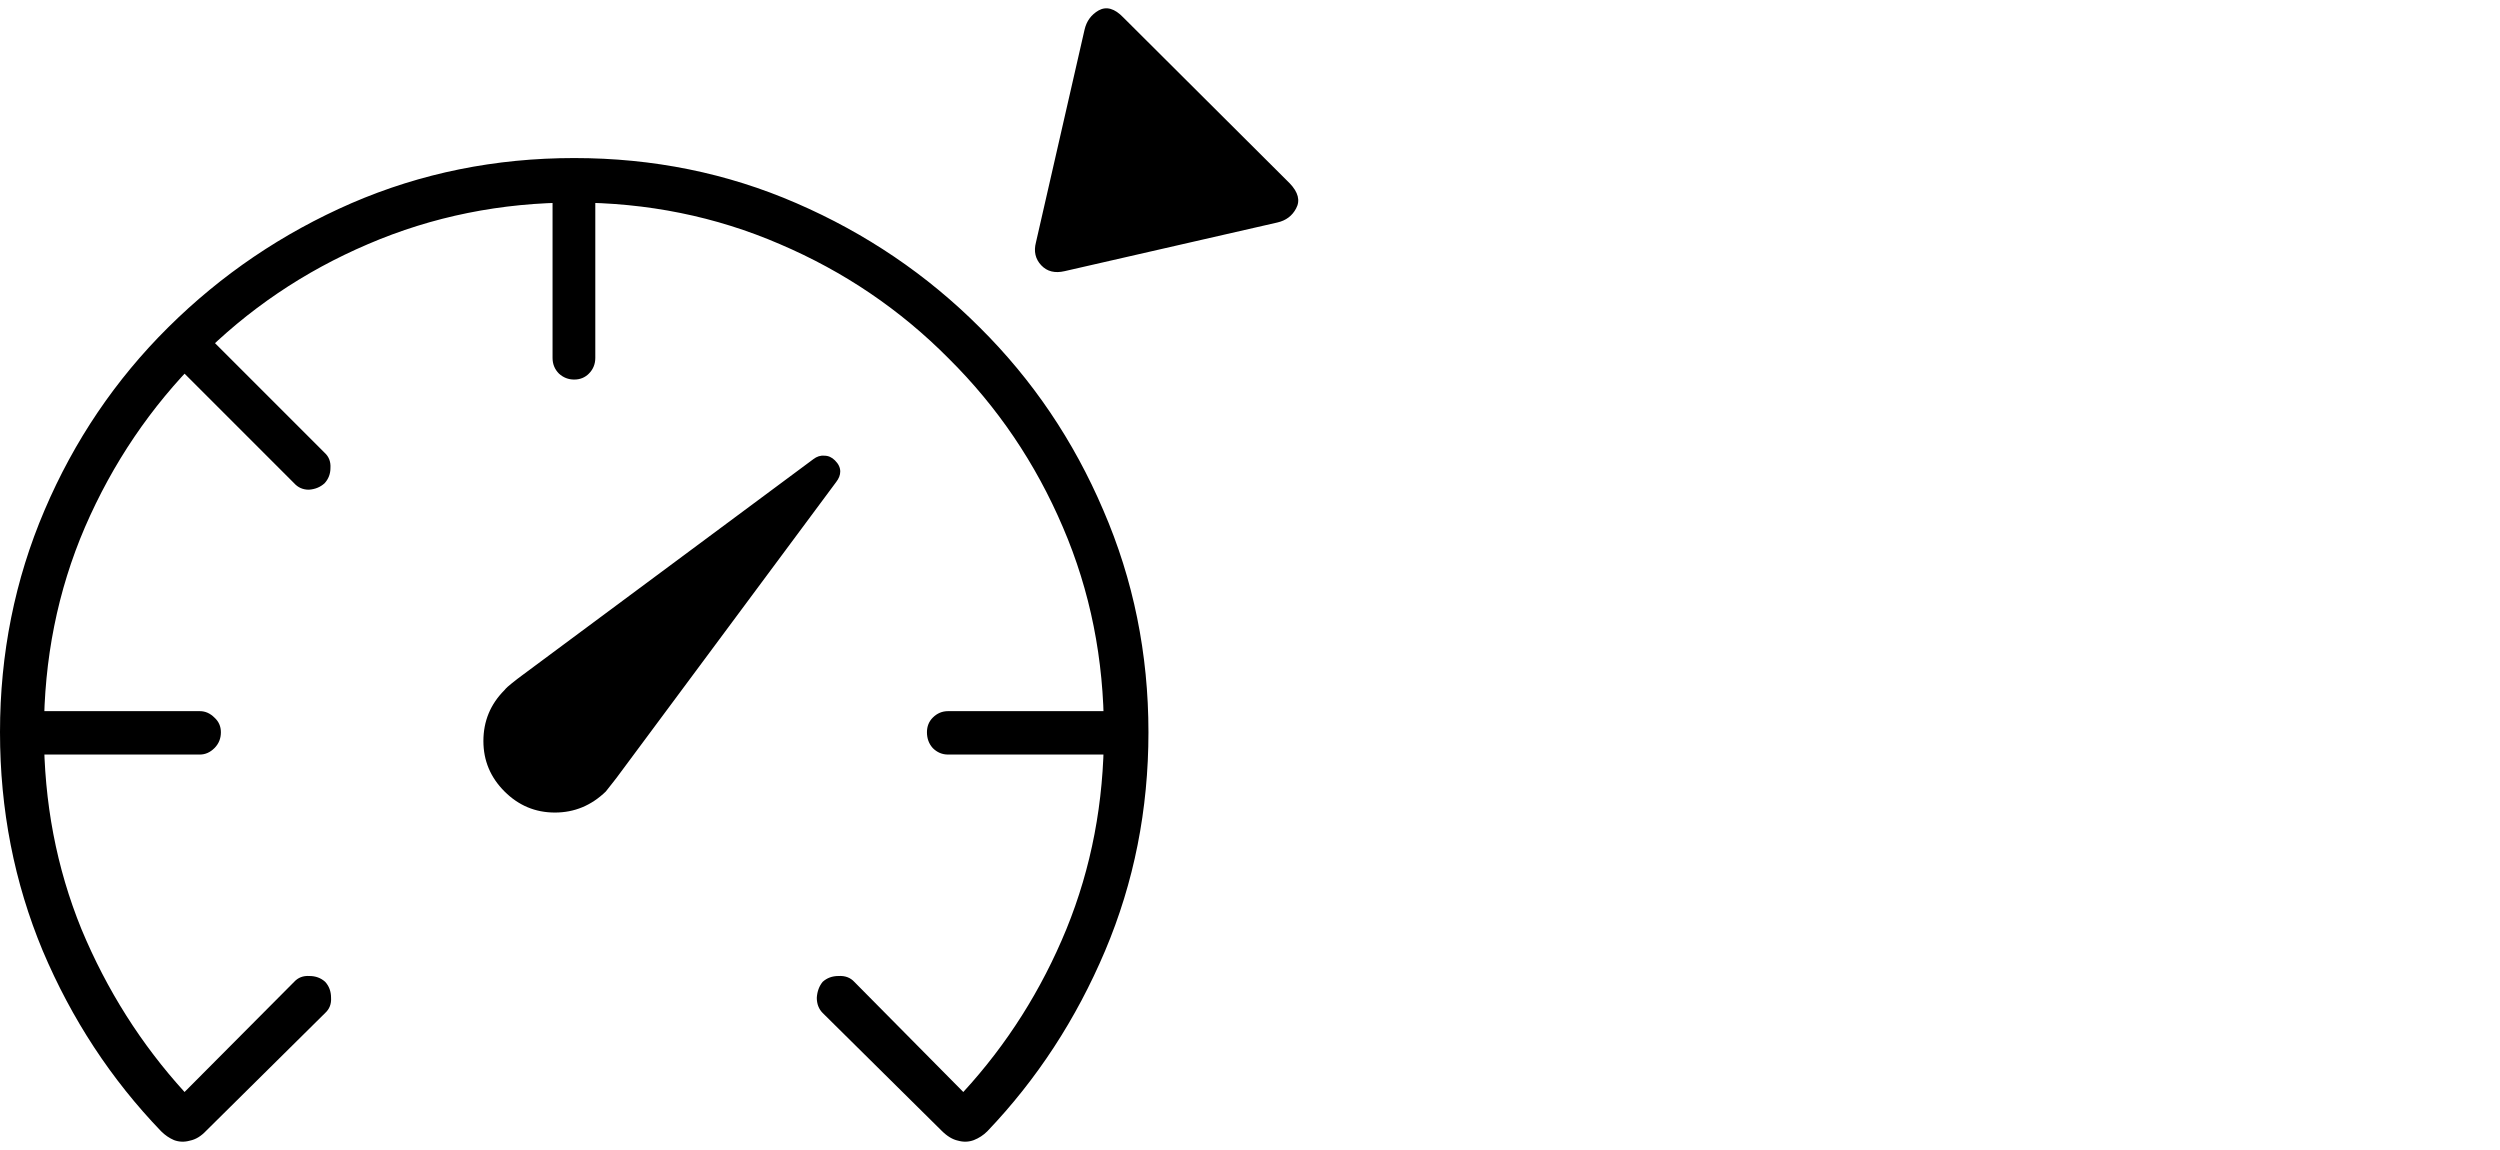 <svg width="50" height="23" viewBox="0 0 50 23" fill="none" xmlns="http://www.w3.org/2000/svg">
<g id="Frame 9366">
<path id="&#244;&#129;&#150;&#151;" d="M22.969 14.645C22.969 16.192 22.68 17.649 22.102 19.016C21.523 20.384 20.738 21.587 19.746 22.626C19.668 22.704 19.578 22.762 19.477 22.802C19.375 22.84 19.27 22.844 19.16 22.813C19.051 22.79 18.941 22.723 18.832 22.614L16.453 20.259C16.375 20.18 16.336 20.079 16.336 19.954C16.344 19.829 16.383 19.723 16.453 19.637C16.539 19.559 16.645 19.52 16.77 19.52C16.902 19.512 17.008 19.552 17.086 19.637L19.266 21.84C20.141 20.887 20.828 19.802 21.328 18.583C21.828 17.356 22.078 16.044 22.078 14.645C22.078 13.184 21.805 11.817 21.258 10.544C20.711 9.262 19.949 8.137 18.973 7.169C18.004 6.192 16.879 5.43 15.598 4.883C14.316 4.329 12.945 4.051 11.484 4.051C10.023 4.051 8.648 4.329 7.359 4.883C6.078 5.43 4.953 6.192 3.984 7.169C3.016 8.137 2.254 9.262 1.699 10.544C1.152 11.817 0.879 13.184 0.879 14.645C0.879 16.044 1.129 17.356 1.629 18.583C2.137 19.802 2.824 20.887 3.691 21.84L5.883 19.637C5.961 19.552 6.062 19.512 6.188 19.52C6.312 19.52 6.418 19.559 6.504 19.637C6.582 19.723 6.621 19.829 6.621 19.954C6.629 20.079 6.59 20.18 6.504 20.259L4.125 22.614C4.023 22.723 3.914 22.79 3.797 22.813C3.688 22.844 3.582 22.84 3.48 22.802C3.387 22.762 3.301 22.704 3.223 22.626C2.223 21.587 1.434 20.384 0.855 19.016C0.285 17.649 0 16.192 0 14.645C0 13.075 0.297 11.594 0.891 10.204C1.484 8.813 2.309 7.594 3.363 6.548C4.426 5.493 5.648 4.665 7.031 4.063C8.422 3.462 9.906 3.161 11.484 3.161C13.062 3.161 14.543 3.462 15.926 4.063C17.316 4.665 18.539 5.493 19.594 6.548C20.648 7.594 21.473 8.813 22.066 10.204C22.668 11.594 22.969 13.075 22.969 14.645ZM18.961 14.223H22.523V15.091H18.961C18.844 15.091 18.742 15.048 18.656 14.962C18.578 14.876 18.539 14.77 18.539 14.645C18.539 14.528 18.578 14.43 18.656 14.352C18.742 14.266 18.844 14.223 18.961 14.223ZM11.906 7.157C11.906 7.282 11.863 7.387 11.777 7.473C11.699 7.551 11.602 7.591 11.484 7.591C11.367 7.591 11.266 7.551 11.18 7.473C11.094 7.387 11.051 7.282 11.051 7.157V3.606H11.906V7.157ZM6.492 9.055C6.578 9.133 6.617 9.235 6.609 9.36C6.609 9.477 6.57 9.579 6.492 9.665C6.406 9.743 6.301 9.786 6.176 9.794C6.059 9.794 5.961 9.751 5.883 9.665L3.363 7.145L3.973 6.536L6.492 9.055ZM3.996 14.223C4.105 14.223 4.203 14.266 4.289 14.352C4.375 14.43 4.418 14.528 4.418 14.645C4.418 14.77 4.375 14.876 4.289 14.962C4.203 15.048 4.105 15.091 3.996 15.091H0.434V14.223H3.996ZM10.09 15.829C9.809 15.548 9.668 15.212 9.668 14.821C9.668 14.423 9.809 14.083 10.09 13.802C10.121 13.762 10.172 13.716 10.242 13.661C10.32 13.598 10.387 13.548 10.441 13.508L16.266 9.184C16.336 9.13 16.41 9.106 16.488 9.114C16.566 9.114 16.637 9.145 16.699 9.208C16.77 9.278 16.805 9.352 16.805 9.43C16.805 9.501 16.777 9.571 16.723 9.641L12.398 15.466C12.359 15.52 12.309 15.587 12.246 15.665C12.191 15.735 12.148 15.79 12.117 15.829C11.828 16.11 11.488 16.251 11.098 16.251C10.707 16.251 10.371 16.11 10.09 15.829ZM22.465 0.348L25.793 3.665C25.965 3.844 26.008 4.012 25.922 4.169C25.844 4.317 25.719 4.411 25.547 4.45L21.293 5.423C21.098 5.469 20.941 5.43 20.824 5.305C20.707 5.18 20.672 5.028 20.719 4.848L21.691 0.594C21.73 0.423 21.824 0.294 21.973 0.208C22.129 0.122 22.293 0.169 22.465 0.348Z" fill="black"/>
</g>
</svg>
